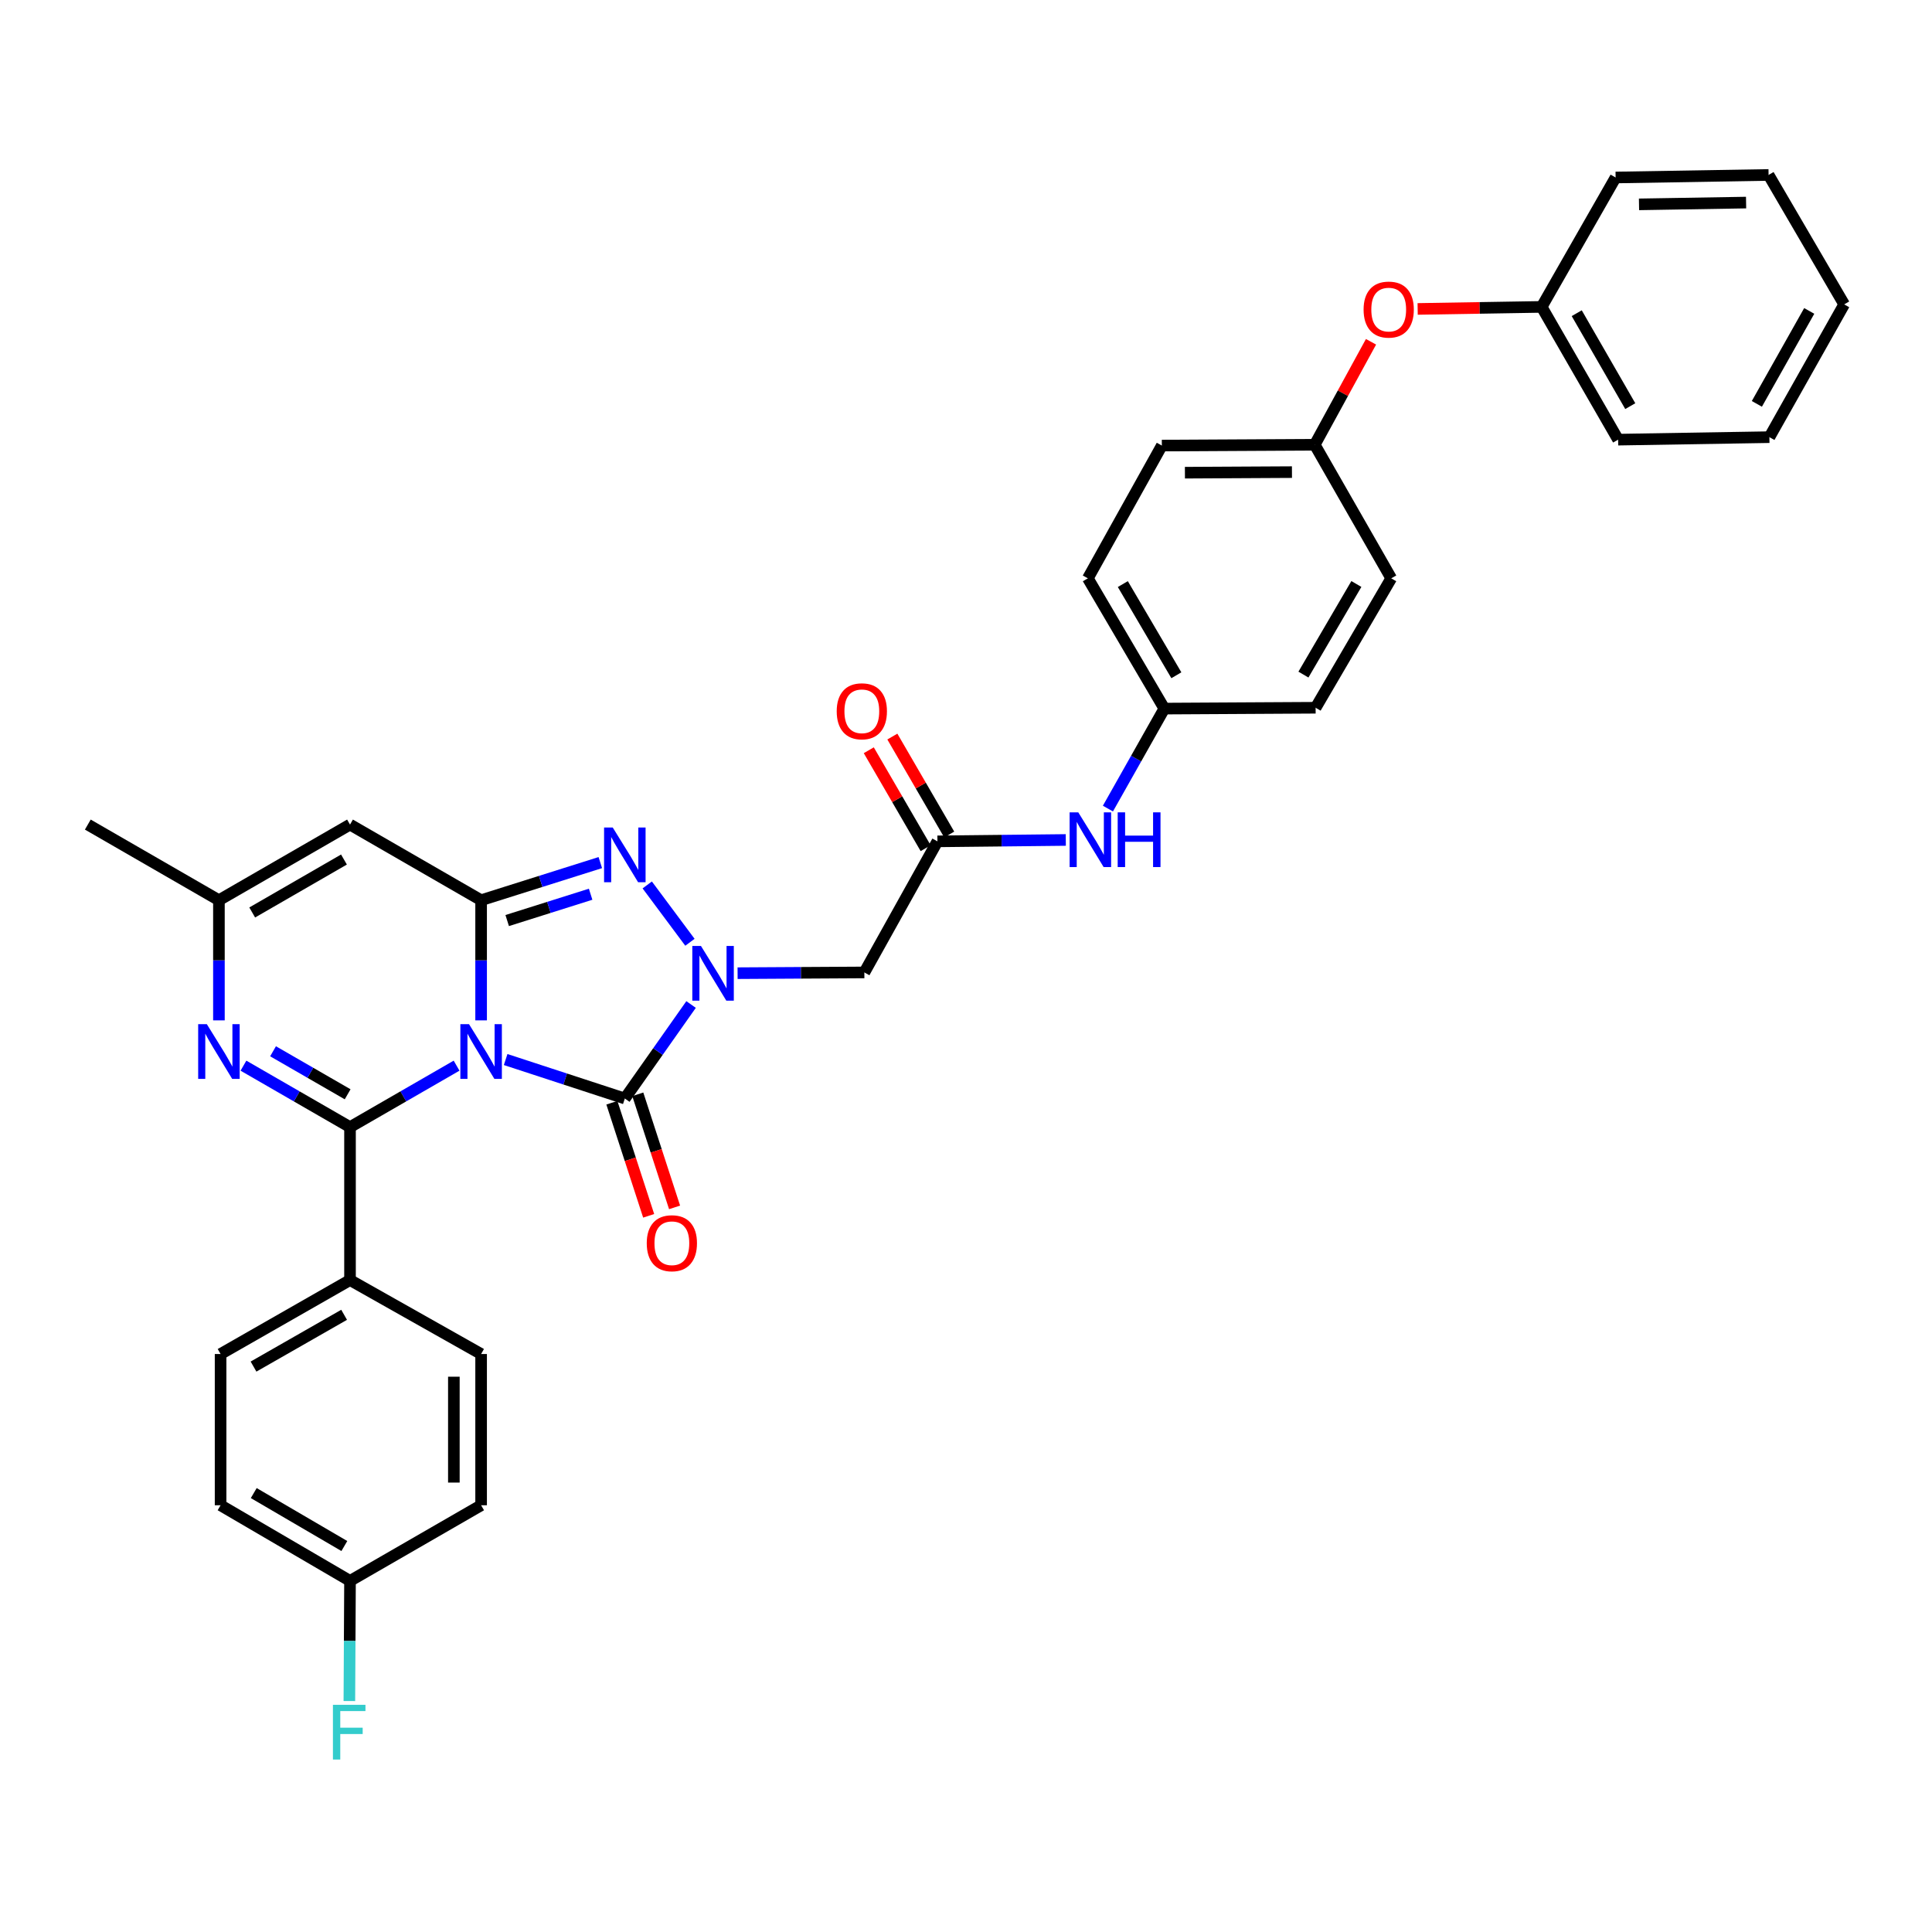 <?xml version='1.0' encoding='iso-8859-1'?>
<svg version='1.1' baseProfile='full'
              xmlns='http://www.w3.org/2000/svg'
                      xmlns:rdkit='http://www.rdkit.org/xml'
                      xmlns:xlink='http://www.w3.org/1999/xlink'
                  xml:space='preserve'
width='1000px' height='1000px' viewBox='0 0 1000 1000'>
<!-- END OF HEADER -->
<rect style='opacity:1.0;fill:#FFFFFF;stroke:none' width='1000' height='1000' x='0' y='0'> </rect>
<path class='bond-0' d='M 249.024,528.144 L 249.024,497.047' style='fill:none;fill-rule:evenodd;stroke:#0000FF;stroke-width:6px;stroke-linecap:butt;stroke-linejoin:miter;stroke-opacity:1' />
<path class='bond-0' d='M 249.024,497.047 L 249.024,465.95' style='fill:none;fill-rule:evenodd;stroke:#000000;stroke-width:6px;stroke-linecap:butt;stroke-linejoin:miter;stroke-opacity:1' />
<path class='bond-1' d='M 236.325,551.585 L 208.745,567.49' style='fill:none;fill-rule:evenodd;stroke:#0000FF;stroke-width:6px;stroke-linecap:butt;stroke-linejoin:miter;stroke-opacity:1' />
<path class='bond-1' d='M 208.745,567.49 L 181.165,583.395' style='fill:none;fill-rule:evenodd;stroke:#000000;stroke-width:6px;stroke-linecap:butt;stroke-linejoin:miter;stroke-opacity:1' />
<path class='bond-2' d='M 261.72,548.415 L 292.565,558.504' style='fill:none;fill-rule:evenodd;stroke:#0000FF;stroke-width:6px;stroke-linecap:butt;stroke-linejoin:miter;stroke-opacity:1' />
<path class='bond-2' d='M 292.565,558.504 L 323.41,568.592' style='fill:none;fill-rule:evenodd;stroke:#000000;stroke-width:6px;stroke-linecap:butt;stroke-linejoin:miter;stroke-opacity:1' />
<path class='bond-4' d='M 249.024,465.95 L 279.872,456.214' style='fill:none;fill-rule:evenodd;stroke:#000000;stroke-width:6px;stroke-linecap:butt;stroke-linejoin:miter;stroke-opacity:1' />
<path class='bond-4' d='M 279.872,456.214 L 310.72,446.479' style='fill:none;fill-rule:evenodd;stroke:#0000FF;stroke-width:6px;stroke-linecap:butt;stroke-linejoin:miter;stroke-opacity:1' />
<path class='bond-4' d='M 262.523,476.48 L 284.117,469.665' style='fill:none;fill-rule:evenodd;stroke:#000000;stroke-width:6px;stroke-linecap:butt;stroke-linejoin:miter;stroke-opacity:1' />
<path class='bond-4' d='M 284.117,469.665 L 305.71,462.85' style='fill:none;fill-rule:evenodd;stroke:#0000FF;stroke-width:6px;stroke-linecap:butt;stroke-linejoin:miter;stroke-opacity:1' />
<path class='bond-6' d='M 249.024,465.95 L 181.165,426.802' style='fill:none;fill-rule:evenodd;stroke:#000000;stroke-width:6px;stroke-linecap:butt;stroke-linejoin:miter;stroke-opacity:1' />
<path class='bond-5' d='M 181.165,583.395 L 153.588,567.49' style='fill:none;fill-rule:evenodd;stroke:#000000;stroke-width:6px;stroke-linecap:butt;stroke-linejoin:miter;stroke-opacity:1' />
<path class='bond-5' d='M 153.588,567.49 L 126.012,551.586' style='fill:none;fill-rule:evenodd;stroke:#0000FF;stroke-width:6px;stroke-linecap:butt;stroke-linejoin:miter;stroke-opacity:1' />
<path class='bond-5' d='M 179.938,566.405 L 160.635,555.272' style='fill:none;fill-rule:evenodd;stroke:#000000;stroke-width:6px;stroke-linecap:butt;stroke-linejoin:miter;stroke-opacity:1' />
<path class='bond-5' d='M 160.635,555.272 L 141.331,544.139' style='fill:none;fill-rule:evenodd;stroke:#0000FF;stroke-width:6px;stroke-linecap:butt;stroke-linejoin:miter;stroke-opacity:1' />
<path class='bond-10' d='M 181.165,583.395 L 181.165,662.553' style='fill:none;fill-rule:evenodd;stroke:#000000;stroke-width:6px;stroke-linecap:butt;stroke-linejoin:miter;stroke-opacity:1' />
<path class='bond-3' d='M 323.41,568.592 L 340.556,544.262' style='fill:none;fill-rule:evenodd;stroke:#000000;stroke-width:6px;stroke-linecap:butt;stroke-linejoin:miter;stroke-opacity:1' />
<path class='bond-3' d='M 340.556,544.262 L 357.702,519.931' style='fill:none;fill-rule:evenodd;stroke:#0000FF;stroke-width:6px;stroke-linecap:butt;stroke-linejoin:miter;stroke-opacity:1' />
<path class='bond-11' d='M 316.704,570.775 L 326.227,600.04' style='fill:none;fill-rule:evenodd;stroke:#000000;stroke-width:6px;stroke-linecap:butt;stroke-linejoin:miter;stroke-opacity:1' />
<path class='bond-11' d='M 326.227,600.04 L 335.75,629.305' style='fill:none;fill-rule:evenodd;stroke:#FF0000;stroke-width:6px;stroke-linecap:butt;stroke-linejoin:miter;stroke-opacity:1' />
<path class='bond-11' d='M 330.116,566.41 L 339.639,595.675' style='fill:none;fill-rule:evenodd;stroke:#000000;stroke-width:6px;stroke-linecap:butt;stroke-linejoin:miter;stroke-opacity:1' />
<path class='bond-11' d='M 339.639,595.675 L 349.162,624.941' style='fill:none;fill-rule:evenodd;stroke:#FF0000;stroke-width:6px;stroke-linecap:butt;stroke-linejoin:miter;stroke-opacity:1' />
<path class='bond-7' d='M 381.775,503.716 L 414.583,503.525' style='fill:none;fill-rule:evenodd;stroke:#0000FF;stroke-width:6px;stroke-linecap:butt;stroke-linejoin:miter;stroke-opacity:1' />
<path class='bond-7' d='M 414.583,503.525 L 447.39,503.335' style='fill:none;fill-rule:evenodd;stroke:#000000;stroke-width:6px;stroke-linecap:butt;stroke-linejoin:miter;stroke-opacity:1' />
<path class='bond-34' d='M 357.108,487.718 L 335.007,458.044' style='fill:none;fill-rule:evenodd;stroke:#0000FF;stroke-width:6px;stroke-linecap:butt;stroke-linejoin:miter;stroke-opacity:1' />
<path class='bond-8' d='M 113.314,528.144 L 113.314,497.047' style='fill:none;fill-rule:evenodd;stroke:#0000FF;stroke-width:6px;stroke-linecap:butt;stroke-linejoin:miter;stroke-opacity:1' />
<path class='bond-8' d='M 113.314,497.047 L 113.314,465.95' style='fill:none;fill-rule:evenodd;stroke:#000000;stroke-width:6px;stroke-linecap:butt;stroke-linejoin:miter;stroke-opacity:1' />
<path class='bond-35' d='M 181.165,426.802 L 113.314,465.95' style='fill:none;fill-rule:evenodd;stroke:#000000;stroke-width:6px;stroke-linecap:butt;stroke-linejoin:miter;stroke-opacity:1' />
<path class='bond-35' d='M 178.036,444.891 L 130.54,472.295' style='fill:none;fill-rule:evenodd;stroke:#000000;stroke-width:6px;stroke-linecap:butt;stroke-linejoin:miter;stroke-opacity:1' />
<path class='bond-9' d='M 447.39,503.335 L 485.214,435.484' style='fill:none;fill-rule:evenodd;stroke:#000000;stroke-width:6px;stroke-linecap:butt;stroke-linejoin:miter;stroke-opacity:1' />
<path class='bond-28' d='M 113.314,465.95 L 45.455,426.802' style='fill:none;fill-rule:evenodd;stroke:#000000;stroke-width:6px;stroke-linecap:butt;stroke-linejoin:miter;stroke-opacity:1' />
<path class='bond-12' d='M 485.214,435.484 L 518.433,435.125' style='fill:none;fill-rule:evenodd;stroke:#000000;stroke-width:6px;stroke-linecap:butt;stroke-linejoin:miter;stroke-opacity:1' />
<path class='bond-12' d='M 518.433,435.125 L 551.653,434.767' style='fill:none;fill-rule:evenodd;stroke:#0000FF;stroke-width:6px;stroke-linecap:butt;stroke-linejoin:miter;stroke-opacity:1' />
<path class='bond-13' d='M 491.313,431.943 L 476.597,406.595' style='fill:none;fill-rule:evenodd;stroke:#000000;stroke-width:6px;stroke-linecap:butt;stroke-linejoin:miter;stroke-opacity:1' />
<path class='bond-13' d='M 476.597,406.595 L 461.88,381.247' style='fill:none;fill-rule:evenodd;stroke:#FF0000;stroke-width:6px;stroke-linecap:butt;stroke-linejoin:miter;stroke-opacity:1' />
<path class='bond-13' d='M 479.115,439.025 L 464.399,413.677' style='fill:none;fill-rule:evenodd;stroke:#000000;stroke-width:6px;stroke-linecap:butt;stroke-linejoin:miter;stroke-opacity:1' />
<path class='bond-13' d='M 464.399,413.677 L 449.682,388.329' style='fill:none;fill-rule:evenodd;stroke:#FF0000;stroke-width:6px;stroke-linecap:butt;stroke-linejoin:miter;stroke-opacity:1' />
<path class='bond-14' d='M 181.165,662.553 L 114.175,700.839' style='fill:none;fill-rule:evenodd;stroke:#000000;stroke-width:6px;stroke-linecap:butt;stroke-linejoin:miter;stroke-opacity:1' />
<path class='bond-14' d='M 178.115,680.542 L 131.223,707.342' style='fill:none;fill-rule:evenodd;stroke:#000000;stroke-width:6px;stroke-linecap:butt;stroke-linejoin:miter;stroke-opacity:1' />
<path class='bond-15' d='M 181.165,662.553 L 249.024,700.839' style='fill:none;fill-rule:evenodd;stroke:#000000;stroke-width:6px;stroke-linecap:butt;stroke-linejoin:miter;stroke-opacity:1' />
<path class='bond-17' d='M 573.46,418.522 L 588.059,392.646' style='fill:none;fill-rule:evenodd;stroke:#0000FF;stroke-width:6px;stroke-linecap:butt;stroke-linejoin:miter;stroke-opacity:1' />
<path class='bond-17' d='M 588.059,392.646 L 602.658,366.771' style='fill:none;fill-rule:evenodd;stroke:#000000;stroke-width:6px;stroke-linecap:butt;stroke-linejoin:miter;stroke-opacity:1' />
<path class='bond-20' d='M 114.175,700.839 L 114.175,779.12' style='fill:none;fill-rule:evenodd;stroke:#000000;stroke-width:6px;stroke-linecap:butt;stroke-linejoin:miter;stroke-opacity:1' />
<path class='bond-21' d='M 249.024,700.839 L 249.024,779.12' style='fill:none;fill-rule:evenodd;stroke:#000000;stroke-width:6px;stroke-linecap:butt;stroke-linejoin:miter;stroke-opacity:1' />
<path class='bond-21' d='M 234.919,712.581 L 234.919,767.378' style='fill:none;fill-rule:evenodd;stroke:#000000;stroke-width:6px;stroke-linecap:butt;stroke-linejoin:miter;stroke-opacity:1' />
<path class='bond-16' d='M 709.636,176.909 L 695.072,203.554' style='fill:none;fill-rule:evenodd;stroke:#FF0000;stroke-width:6px;stroke-linecap:butt;stroke-linejoin:miter;stroke-opacity:1' />
<path class='bond-16' d='M 695.072,203.554 L 680.508,230.199' style='fill:none;fill-rule:evenodd;stroke:#000000;stroke-width:6px;stroke-linecap:butt;stroke-linejoin:miter;stroke-opacity:1' />
<path class='bond-22' d='M 733.774,159.906 L 765.863,159.375' style='fill:none;fill-rule:evenodd;stroke:#FF0000;stroke-width:6px;stroke-linecap:butt;stroke-linejoin:miter;stroke-opacity:1' />
<path class='bond-22' d='M 765.863,159.375 L 797.953,158.845' style='fill:none;fill-rule:evenodd;stroke:#000000;stroke-width:6px;stroke-linecap:butt;stroke-linejoin:miter;stroke-opacity:1' />
<path class='bond-24' d='M 602.658,366.771 L 563.071,299.343' style='fill:none;fill-rule:evenodd;stroke:#000000;stroke-width:6px;stroke-linecap:butt;stroke-linejoin:miter;stroke-opacity:1' />
<path class='bond-24' d='M 608.883,349.516 L 581.173,302.316' style='fill:none;fill-rule:evenodd;stroke:#000000;stroke-width:6px;stroke-linecap:butt;stroke-linejoin:miter;stroke-opacity:1' />
<path class='bond-25' d='M 602.658,366.771 L 680.963,366.332' style='fill:none;fill-rule:evenodd;stroke:#000000;stroke-width:6px;stroke-linecap:butt;stroke-linejoin:miter;stroke-opacity:1' />
<path class='bond-18' d='M 680.508,230.199 L 720.103,299.343' style='fill:none;fill-rule:evenodd;stroke:#000000;stroke-width:6px;stroke-linecap:butt;stroke-linejoin:miter;stroke-opacity:1' />
<path class='bond-37' d='M 680.508,230.199 L 601.365,230.622' style='fill:none;fill-rule:evenodd;stroke:#000000;stroke-width:6px;stroke-linecap:butt;stroke-linejoin:miter;stroke-opacity:1' />
<path class='bond-37' d='M 668.712,244.367 L 613.312,244.663' style='fill:none;fill-rule:evenodd;stroke:#000000;stroke-width:6px;stroke-linecap:butt;stroke-linejoin:miter;stroke-opacity:1' />
<path class='bond-19' d='M 181.165,818.268 L 249.024,779.12' style='fill:none;fill-rule:evenodd;stroke:#000000;stroke-width:6px;stroke-linecap:butt;stroke-linejoin:miter;stroke-opacity:1' />
<path class='bond-23' d='M 181.165,818.268 L 180.997,849.361' style='fill:none;fill-rule:evenodd;stroke:#000000;stroke-width:6px;stroke-linecap:butt;stroke-linejoin:miter;stroke-opacity:1' />
<path class='bond-23' d='M 180.997,849.361 L 180.829,880.455' style='fill:none;fill-rule:evenodd;stroke:#33CCCC;stroke-width:6px;stroke-linecap:butt;stroke-linejoin:miter;stroke-opacity:1' />
<path class='bond-36' d='M 181.165,818.268 L 114.175,779.12' style='fill:none;fill-rule:evenodd;stroke:#000000;stroke-width:6px;stroke-linecap:butt;stroke-linejoin:miter;stroke-opacity:1' />
<path class='bond-36' d='M 178.233,800.218 L 131.34,772.814' style='fill:none;fill-rule:evenodd;stroke:#000000;stroke-width:6px;stroke-linecap:butt;stroke-linejoin:miter;stroke-opacity:1' />
<path class='bond-29' d='M 797.953,158.845 L 837.54,227.566' style='fill:none;fill-rule:evenodd;stroke:#000000;stroke-width:6px;stroke-linecap:butt;stroke-linejoin:miter;stroke-opacity:1' />
<path class='bond-29' d='M 816.113,162.113 L 843.823,210.217' style='fill:none;fill-rule:evenodd;stroke:#000000;stroke-width:6px;stroke-linecap:butt;stroke-linejoin:miter;stroke-opacity:1' />
<path class='bond-30' d='M 797.953,158.845 L 836.239,91.871' style='fill:none;fill-rule:evenodd;stroke:#000000;stroke-width:6px;stroke-linecap:butt;stroke-linejoin:miter;stroke-opacity:1' />
<path class='bond-26' d='M 563.071,299.343 L 601.365,230.622' style='fill:none;fill-rule:evenodd;stroke:#000000;stroke-width:6px;stroke-linecap:butt;stroke-linejoin:miter;stroke-opacity:1' />
<path class='bond-27' d='M 680.963,366.332 L 720.103,299.343' style='fill:none;fill-rule:evenodd;stroke:#000000;stroke-width:6px;stroke-linecap:butt;stroke-linejoin:miter;stroke-opacity:1' />
<path class='bond-27' d='M 674.655,349.168 L 702.054,302.276' style='fill:none;fill-rule:evenodd;stroke:#000000;stroke-width:6px;stroke-linecap:butt;stroke-linejoin:miter;stroke-opacity:1' />
<path class='bond-32' d='M 837.54,227.566 L 915.836,226.273' style='fill:none;fill-rule:evenodd;stroke:#000000;stroke-width:6px;stroke-linecap:butt;stroke-linejoin:miter;stroke-opacity:1' />
<path class='bond-31' d='M 836.239,91.871 L 915.413,90.555' style='fill:none;fill-rule:evenodd;stroke:#000000;stroke-width:6px;stroke-linecap:butt;stroke-linejoin:miter;stroke-opacity:1' />
<path class='bond-31' d='M 848.349,105.777 L 903.771,104.855' style='fill:none;fill-rule:evenodd;stroke:#000000;stroke-width:6px;stroke-linecap:butt;stroke-linejoin:miter;stroke-opacity:1' />
<path class='bond-33' d='M 915.413,90.555 L 954.545,157.552' style='fill:none;fill-rule:evenodd;stroke:#000000;stroke-width:6px;stroke-linecap:butt;stroke-linejoin:miter;stroke-opacity:1' />
<path class='bond-38' d='M 915.836,226.273 L 954.545,157.552' style='fill:none;fill-rule:evenodd;stroke:#000000;stroke-width:6px;stroke-linecap:butt;stroke-linejoin:miter;stroke-opacity:1' />
<path class='bond-38' d='M 909.353,209.043 L 936.45,160.938' style='fill:none;fill-rule:evenodd;stroke:#000000;stroke-width:6px;stroke-linecap:butt;stroke-linejoin:miter;stroke-opacity:1' />
<path  class='atom-0' d='M 242.764 530.102
L 252.044 545.102
Q 252.964 546.582, 254.444 549.262
Q 255.924 551.942, 256.004 552.102
L 256.004 530.102
L 259.764 530.102
L 259.764 558.422
L 255.884 558.422
L 245.924 542.022
Q 244.764 540.102, 243.524 537.902
Q 242.324 535.702, 241.964 535.022
L 241.964 558.422
L 238.284 558.422
L 238.284 530.102
L 242.764 530.102
' fill='#0000FF'/>
<path  class='atom-4' d='M 362.818 489.629
L 372.098 504.629
Q 373.018 506.109, 374.498 508.789
Q 375.978 511.469, 376.058 511.629
L 376.058 489.629
L 379.818 489.629
L 379.818 517.949
L 375.938 517.949
L 365.978 501.549
Q 364.818 499.629, 363.578 497.429
Q 362.378 495.229, 362.018 494.549
L 362.018 517.949
L 358.338 517.949
L 358.338 489.629
L 362.818 489.629
' fill='#0000FF'/>
<path  class='atom-5' d='M 317.15 428.314
L 326.43 443.314
Q 327.35 444.794, 328.83 447.474
Q 330.31 450.154, 330.39 450.314
L 330.39 428.314
L 334.15 428.314
L 334.15 456.634
L 330.27 456.634
L 320.31 440.234
Q 319.15 438.314, 317.91 436.114
Q 316.71 433.914, 316.35 433.234
L 316.35 456.634
L 312.67 456.634
L 312.67 428.314
L 317.15 428.314
' fill='#0000FF'/>
<path  class='atom-6' d='M 107.054 530.102
L 116.334 545.102
Q 117.254 546.582, 118.734 549.262
Q 120.214 551.942, 120.294 552.102
L 120.294 530.102
L 124.054 530.102
L 124.054 558.422
L 120.174 558.422
L 110.214 542.022
Q 109.054 540.102, 107.814 537.902
Q 106.614 535.702, 106.254 535.022
L 106.254 558.422
L 102.574 558.422
L 102.574 530.102
L 107.054 530.102
' fill='#0000FF'/>
<path  class='atom-12' d='M 334.756 643.49
Q 334.756 636.69, 338.116 632.89
Q 341.476 629.09, 347.756 629.09
Q 354.036 629.09, 357.396 632.89
Q 360.756 636.69, 360.756 643.49
Q 360.756 650.37, 357.356 654.29
Q 353.956 658.17, 347.756 658.17
Q 341.516 658.17, 338.116 654.29
Q 334.756 650.41, 334.756 643.49
M 347.756 654.97
Q 352.076 654.97, 354.396 652.09
Q 356.756 649.17, 356.756 643.49
Q 356.756 637.93, 354.396 635.13
Q 352.076 632.29, 347.756 632.29
Q 343.436 632.29, 341.076 635.09
Q 338.756 637.89, 338.756 643.49
Q 338.756 649.21, 341.076 652.09
Q 343.436 654.97, 347.756 654.97
' fill='#FF0000'/>
<path  class='atom-13' d='M 558.112 420.47
L 567.392 435.47
Q 568.312 436.95, 569.792 439.63
Q 571.272 442.31, 571.352 442.47
L 571.352 420.47
L 575.112 420.47
L 575.112 448.79
L 571.232 448.79
L 561.272 432.39
Q 560.112 430.47, 558.872 428.27
Q 557.672 426.07, 557.312 425.39
L 557.312 448.79
L 553.632 448.79
L 553.632 420.47
L 558.112 420.47
' fill='#0000FF'/>
<path  class='atom-13' d='M 578.512 420.47
L 582.352 420.47
L 582.352 432.51
L 596.832 432.51
L 596.832 420.47
L 600.672 420.47
L 600.672 448.79
L 596.832 448.79
L 596.832 435.71
L 582.352 435.71
L 582.352 448.79
L 578.512 448.79
L 578.512 420.47
' fill='#0000FF'/>
<path  class='atom-14' d='M 433.081 368.159
Q 433.081 361.359, 436.441 357.559
Q 439.801 353.759, 446.081 353.759
Q 452.361 353.759, 455.721 357.559
Q 459.081 361.359, 459.081 368.159
Q 459.081 375.039, 455.681 378.959
Q 452.281 382.839, 446.081 382.839
Q 439.841 382.839, 436.441 378.959
Q 433.081 375.079, 433.081 368.159
M 446.081 379.639
Q 450.401 379.639, 452.721 376.759
Q 455.081 373.839, 455.081 368.159
Q 455.081 362.599, 452.721 359.799
Q 450.401 356.959, 446.081 356.959
Q 441.761 356.959, 439.401 359.759
Q 437.081 362.559, 437.081 368.159
Q 437.081 373.879, 439.401 376.759
Q 441.761 379.639, 446.081 379.639
' fill='#FF0000'/>
<path  class='atom-17' d='M 705.794 160.234
Q 705.794 153.434, 709.154 149.634
Q 712.514 145.834, 718.794 145.834
Q 725.074 145.834, 728.434 149.634
Q 731.794 153.434, 731.794 160.234
Q 731.794 167.114, 728.394 171.034
Q 724.994 174.914, 718.794 174.914
Q 712.554 174.914, 709.154 171.034
Q 705.794 167.154, 705.794 160.234
M 718.794 171.714
Q 723.114 171.714, 725.434 168.834
Q 727.794 165.914, 727.794 160.234
Q 727.794 154.674, 725.434 151.874
Q 723.114 149.034, 718.794 149.034
Q 714.474 149.034, 712.114 151.834
Q 709.794 154.634, 709.794 160.234
Q 709.794 165.954, 712.114 168.834
Q 714.474 171.714, 718.794 171.714
' fill='#FF0000'/>
<path  class='atom-24' d='M 172.322 882.412
L 189.162 882.412
L 189.162 885.652
L 176.122 885.652
L 176.122 894.252
L 187.722 894.252
L 187.722 897.532
L 176.122 897.532
L 176.122 910.732
L 172.322 910.732
L 172.322 882.412
' fill='#33CCCC'/>
</svg>
